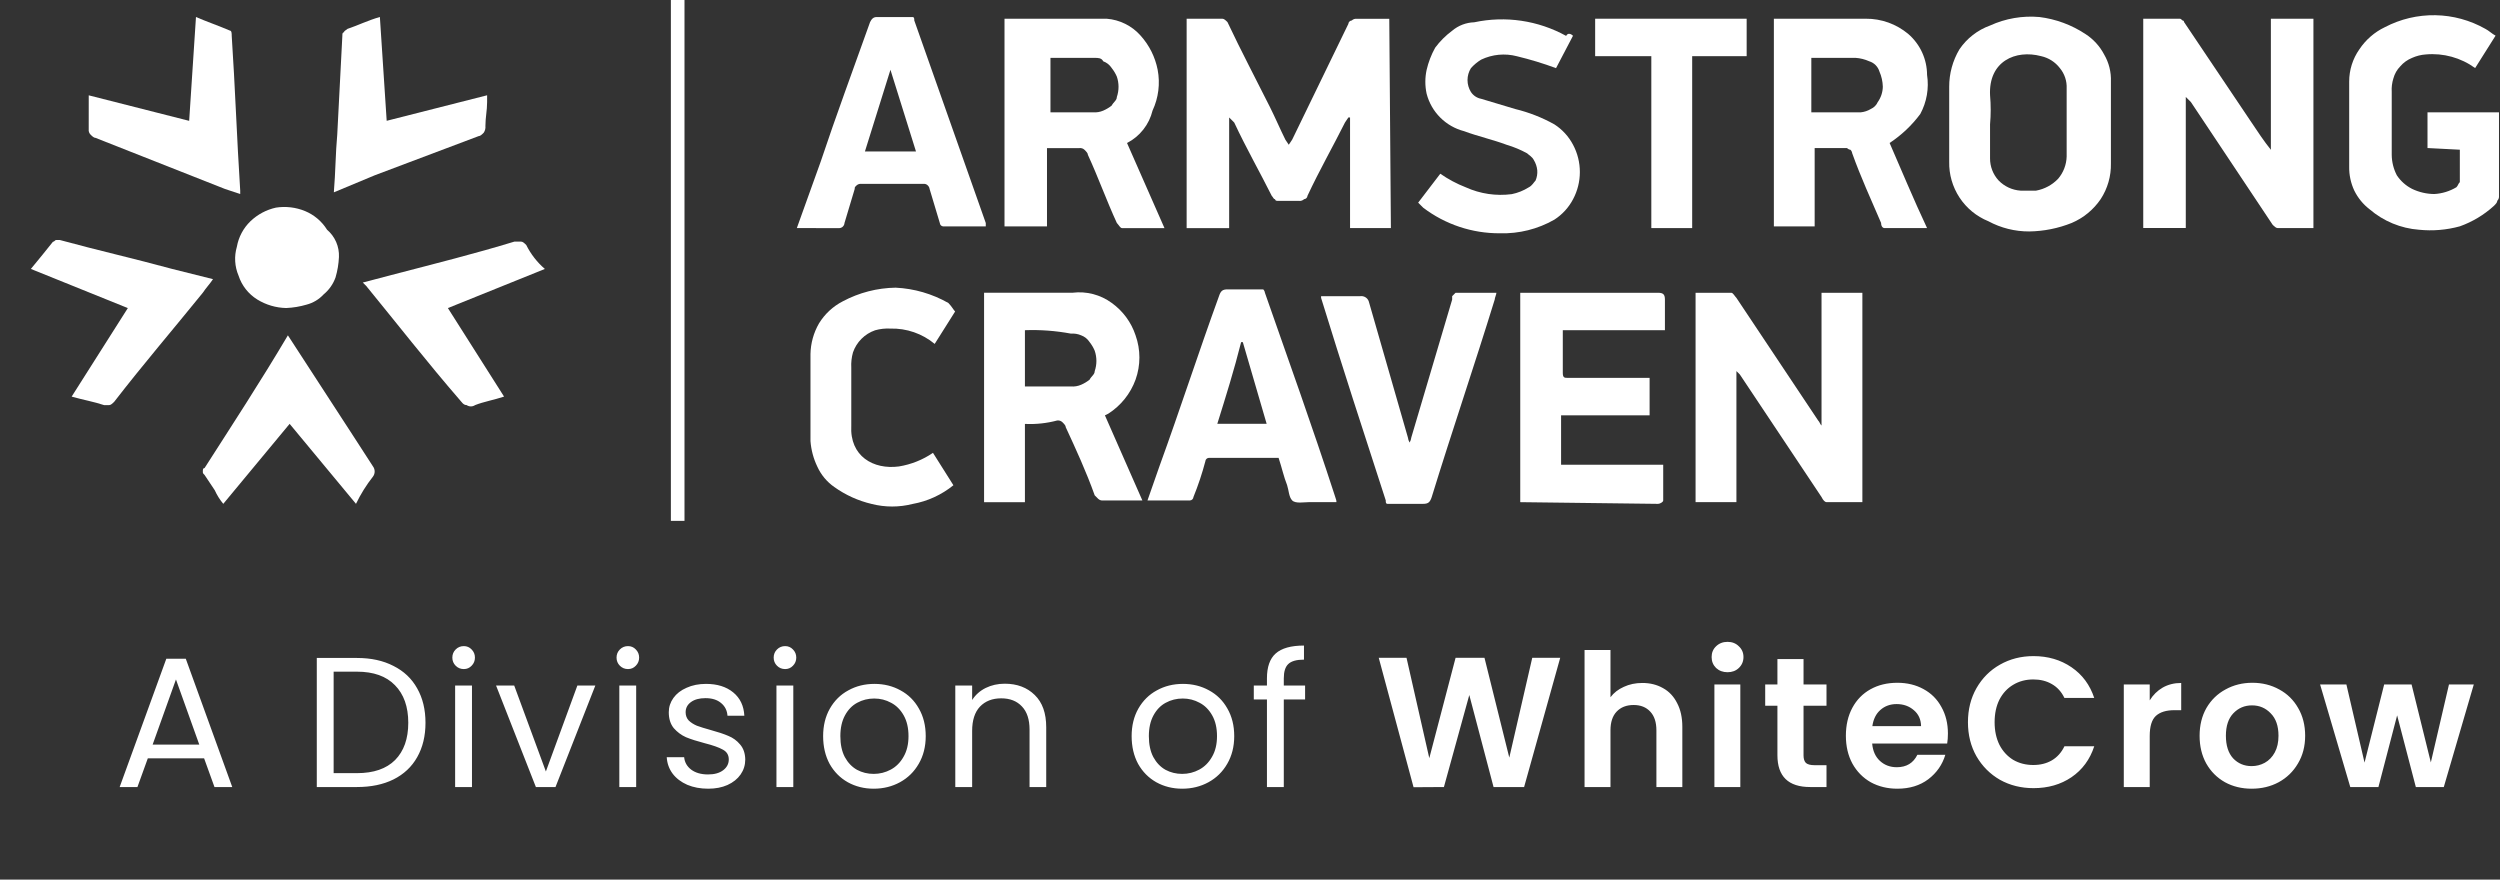<svg width="162" height="57" viewBox="0 0 162 57" fill="none" xmlns="http://www.w3.org/2000/svg">
<rect x="0" y="0" width="162" height="57" fill="#333333" stroke="none"/>
<g clip-path="url(#clip0_1926_553)">
<path d="M21.633 12.464C21.743 11.14 21.743 9.927 21.854 8.714C21.964 6.614 22.075 4.523 22.185 2.314C22.185 2.204 22.185 2.093 22.295 2.093C22.295 1.983 22.405 1.983 22.516 1.872C23.178 1.651 23.84 1.321 24.616 1.1L25.057 7.828L31.565 6.174V6.615C31.565 7.167 31.455 7.608 31.455 8.159C31.471 8.314 31.433 8.471 31.345 8.6C31.235 8.71 31.124 8.821 31.014 8.821L24.286 11.358L21.633 12.464Z" fill="white"/>
<path d="M18.655 21.729L22.955 28.347C23.396 29.009 23.727 29.56 24.168 30.222C24.24 30.317 24.278 30.434 24.278 30.553C24.278 30.672 24.24 30.788 24.168 30.884C23.738 31.43 23.369 32.022 23.068 32.649L18.768 27.465L14.468 32.649C14.245 32.381 14.059 32.084 13.916 31.767L13.254 30.774C13.144 30.664 13.144 30.664 13.144 30.553C13.144 30.442 13.144 30.332 13.254 30.332C15.019 27.575 16.894 24.707 18.654 21.732L18.655 21.729Z" fill="white"/>
<path d="M2 17.427C2.551 16.765 2.993 16.214 3.434 15.662C3.544 15.662 3.544 15.552 3.655 15.552H3.876C6.303 16.214 8.729 16.765 11.156 17.427L13.803 18.089C13.582 18.42 13.362 18.64 13.141 18.971C11.266 21.287 9.281 23.604 7.405 26.03C7.295 26.14 7.184 26.251 7.074 26.251H6.743C6.081 26.03 5.419 25.92 4.643 25.7L8.283 19.964L2 17.427Z" fill="white"/>
<path d="M35.308 17.428L29.023 19.963L32.663 25.699C32.001 25.92 31.339 26.03 30.788 26.25C30.707 26.305 30.611 26.335 30.512 26.335C30.414 26.335 30.318 26.305 30.237 26.25C30.016 26.25 29.906 26.029 29.796 25.919C27.696 23.492 25.715 20.956 23.73 18.529L23.509 18.308L25.609 17.757C28.146 17.095 30.793 16.433 33.33 15.657H33.771C33.881 15.657 33.992 15.767 34.102 15.878C34.397 16.47 34.807 16.997 35.308 17.428Z" fill="white"/>
<path d="M5.75 6.177L12.258 7.831L12.699 1.103C13.471 1.434 14.133 1.654 14.905 1.985C15.015 1.985 15.015 2.206 15.015 2.316C15.236 5.625 15.346 8.934 15.566 12.353V12.574L14.573 12.243L6.19 8.934C6.08 8.934 5.969 8.824 5.859 8.713C5.817 8.67 5.786 8.617 5.767 8.56C5.747 8.503 5.741 8.442 5.749 8.382C5.75 7.503 5.75 6.839 5.75 6.177Z" fill="white"/>
<path d="M21.964 16.653C21.944 17.102 21.87 17.547 21.743 17.977C21.59 18.407 21.323 18.787 20.971 19.077C20.675 19.398 20.293 19.628 19.871 19.739C19.44 19.866 18.996 19.941 18.547 19.96C17.884 19.947 17.237 19.756 16.672 19.408C16.098 19.053 15.668 18.506 15.459 17.864C15.206 17.271 15.167 16.608 15.349 15.989C15.461 15.359 15.77 14.78 16.231 14.335C16.691 13.895 17.263 13.59 17.885 13.453C18.518 13.356 19.166 13.432 19.76 13.674C20.354 13.918 20.855 14.342 21.194 14.887C21.448 15.104 21.65 15.375 21.783 15.681C21.916 15.987 21.978 16.32 21.964 16.653Z" fill="white"/>
<path d="M90.13 14.78H87.483V7.613H87.373L87.152 7.944C86.38 9.488 85.498 11.032 84.725 12.687C84.721 12.744 84.697 12.798 84.656 12.839C84.615 12.88 84.561 12.904 84.504 12.908C84.461 12.95 84.408 12.981 84.351 13C84.294 13.019 84.233 13.025 84.173 13.018H82.849C82.739 13.018 82.628 13.018 82.628 12.908C82.518 12.908 82.518 12.798 82.407 12.687C81.635 11.143 80.753 9.599 79.98 7.944L79.649 7.613V14.782H76.894V1.213H79.21C79.32 1.213 79.431 1.323 79.541 1.434C80.423 3.309 81.416 5.184 82.298 6.949C82.629 7.611 82.96 8.383 83.291 9.049L83.512 9.38L83.733 9.049L87.373 1.549C87.377 1.492 87.401 1.437 87.442 1.397C87.483 1.356 87.537 1.332 87.594 1.328C87.638 1.286 87.69 1.254 87.747 1.235C87.804 1.216 87.865 1.21 87.925 1.218H90.025L90.13 14.78Z" fill="white"/>
<path d="M138.992 1.213H141.198C141.308 1.213 141.308 1.213 141.419 1.323C141.434 1.323 141.448 1.325 141.462 1.331C141.475 1.336 141.487 1.344 141.497 1.355C141.508 1.365 141.516 1.377 141.521 1.39C141.527 1.404 141.529 1.418 141.529 1.433L145.829 7.833C146.27 8.495 146.711 9.157 147.153 9.708V1.213H149.91V14.78H147.594C147.484 14.78 147.373 14.67 147.263 14.559L141.97 6.613L141.639 6.282V14.775H138.882V1.213H138.992Z" fill="white"/>
<path d="M112.52 24.046V32.539H109.873V18.972H112.189C112.299 18.972 112.41 19.193 112.52 19.303L117.814 27.245C117.924 27.355 117.924 27.466 118.035 27.576V18.972H120.682V32.539H118.366C118.256 32.539 118.146 32.429 118.035 32.208L112.741 24.266L112.52 24.046Z" fill="white"/>
<path d="M65.202 1.213H71.71C72.56 1.279 73.352 1.674 73.916 2.313C74.475 2.936 74.855 3.698 75.016 4.519C75.187 5.414 75.071 6.34 74.685 7.166C74.576 7.614 74.372 8.034 74.087 8.396C73.802 8.759 73.441 9.055 73.031 9.266L75.458 14.781H72.703C72.593 14.781 72.482 14.56 72.372 14.45C71.71 13.016 71.159 11.472 70.497 10.038C70.497 9.928 70.387 9.817 70.276 9.707C70.233 9.665 70.18 9.633 70.123 9.614C70.066 9.595 70.005 9.589 69.945 9.597H67.845V14.671H65.092V1.213H65.202ZM67.959 7.279H70.827C71.053 7.296 71.281 7.259 71.489 7.169C71.687 7.084 71.872 6.972 72.04 6.838C72.15 6.617 72.371 6.507 72.371 6.287C72.518 5.858 72.518 5.392 72.371 4.963C72.286 4.765 72.174 4.58 72.04 4.412C71.91 4.208 71.716 4.053 71.489 3.971C71.379 3.75 71.158 3.75 70.938 3.75H68.07V7.28L67.959 7.279Z" fill="white"/>
<path d="M66.415 27.469V32.543H63.768V18.969H69.504C70.403 18.858 71.311 19.095 72.041 19.631C72.765 20.15 73.306 20.885 73.585 21.731C73.916 22.658 73.916 23.672 73.585 24.599C73.255 25.508 72.635 26.284 71.82 26.805L71.599 26.915L74.026 32.43H71.489C71.429 32.438 71.368 32.432 71.311 32.413C71.254 32.394 71.202 32.362 71.158 32.32L70.937 32.099C70.386 30.555 69.724 29.121 69.062 27.687C69.062 27.577 68.952 27.466 68.841 27.356C68.798 27.314 68.745 27.283 68.688 27.264C68.631 27.245 68.57 27.239 68.51 27.246C67.828 27.429 67.121 27.504 66.415 27.469ZM66.415 21.403V25.043H69.393C69.619 25.061 69.847 25.023 70.055 24.933C70.253 24.848 70.438 24.736 70.606 24.602C70.716 24.381 70.937 24.271 70.937 24.051C71.084 23.622 71.084 23.156 70.937 22.727C70.853 22.527 70.742 22.339 70.607 22.169C70.477 21.966 70.283 21.811 70.056 21.728C69.848 21.638 69.62 21.601 69.394 21.618C68.413 21.435 67.414 21.361 66.416 21.397L66.415 21.403Z" fill="white"/>
<path d="M122.447 9.265C123.219 11.03 123.991 12.905 124.874 14.78H122.117C122.007 14.78 121.896 14.67 121.896 14.449C121.234 12.905 120.572 11.471 120.021 9.927C120.01 9.843 119.971 9.766 119.911 9.706C119.827 9.695 119.75 9.656 119.69 9.596H117.59V14.67H114.947V1.213H120.903C121.911 1.205 122.889 1.557 123.661 2.206C124.04 2.535 124.345 2.942 124.554 3.398C124.763 3.855 124.872 4.351 124.874 4.853C125.008 5.724 124.853 6.615 124.433 7.39C123.885 8.125 123.213 8.76 122.447 9.265ZM117.373 7.28H120.573C120.807 7.257 121.034 7.181 121.235 7.059C121.432 6.972 121.589 6.815 121.676 6.618C121.883 6.328 121.999 5.982 122.007 5.625C121.999 5.283 121.924 4.946 121.786 4.632C121.739 4.476 121.653 4.334 121.538 4.218C121.422 4.103 121.28 4.018 121.124 3.97C120.845 3.845 120.547 3.77 120.242 3.749H117.374V7.279L117.373 7.28Z" fill="white"/>
<path d="M126.308 8.052V5.625C126.305 4.771 126.534 3.932 126.97 3.198C127.451 2.486 128.147 1.946 128.955 1.654C129.956 1.196 131.059 1.006 132.155 1.103C133.219 1.235 134.239 1.612 135.133 2.203C135.645 2.532 136.063 2.988 136.346 3.527C136.659 4.061 136.812 4.674 136.787 5.292V10.586C136.805 11.407 136.574 12.214 136.125 12.902C135.661 13.586 135.01 14.122 134.25 14.446C133.373 14.798 132.438 14.985 131.493 14.998C130.569 15.002 129.659 14.774 128.846 14.336C128.082 14.026 127.43 13.491 126.977 12.802C126.524 12.113 126.29 11.303 126.308 10.478V8.052ZM128.955 8.052V10.258C128.951 10.789 129.149 11.301 129.507 11.692C129.886 12.084 130.397 12.32 130.941 12.354H131.934C132.482 12.255 132.984 11.985 133.368 11.582C133.709 11.181 133.903 10.675 133.919 10.148V5.735C133.943 5.254 133.785 4.782 133.478 4.411C133.177 4.019 132.748 3.746 132.265 3.639C130.611 3.198 128.846 3.97 128.956 6.176C129.011 6.8 129.011 7.427 128.956 8.051L128.955 8.052Z" fill="white"/>
<path d="M98.512 32.539V18.972H107.446C107.777 18.972 107.887 19.082 107.887 19.413V21.398H101.269V24.155C101.269 24.486 101.379 24.486 101.6 24.486H106.894V26.913H101.158V30.113H107.776V32.429C107.776 32.539 107.555 32.65 107.445 32.65L98.511 32.54L98.512 32.539Z" fill="white"/>
<path d="M157.302 9.593V7.28H161.935V12.68C161.942 12.74 161.936 12.801 161.917 12.858C161.898 12.915 161.867 12.967 161.825 13.011C161.825 13.121 161.715 13.232 161.604 13.342C160.964 13.925 160.214 14.375 159.398 14.666C158.537 14.903 157.639 14.978 156.751 14.887C155.57 14.798 154.449 14.334 153.551 13.563C153.131 13.24 152.791 12.825 152.558 12.35C152.332 11.867 152.219 11.339 152.227 10.806V5.293C152.225 4.541 152.456 3.808 152.889 3.193C153.301 2.575 153.872 2.079 154.543 1.759C155.551 1.232 156.674 0.967 157.811 0.986C158.948 1.005 160.062 1.309 161.051 1.869C161.272 1.979 161.492 2.2 161.713 2.31L160.389 4.41C159.464 3.738 158.327 3.425 157.189 3.528C156.884 3.549 156.586 3.624 156.307 3.749C156.009 3.868 155.744 4.057 155.535 4.301C155.325 4.517 155.173 4.782 155.094 5.073C155.003 5.358 154.966 5.657 154.984 5.955V10.036C154.989 10.497 155.102 10.951 155.315 11.36C155.564 11.735 155.906 12.039 156.308 12.242C156.756 12.456 157.246 12.569 157.742 12.573C158.249 12.544 158.741 12.393 159.176 12.132C159.286 12.022 159.286 11.911 159.397 11.801V9.701L157.302 9.593Z" fill="white"/>
<path d="M86.6 32.538H84.835C84.504 32.538 83.953 32.648 83.735 32.428C83.517 32.208 83.514 31.766 83.404 31.435C83.183 30.883 83.073 30.335 82.853 29.67H78.328C78.271 29.674 78.216 29.698 78.176 29.739C78.135 29.779 78.111 29.834 78.107 29.891C77.9 30.679 77.642 31.452 77.335 32.207C77.331 32.264 77.307 32.318 77.266 32.359C77.225 32.4 77.171 32.424 77.114 32.428H74.357L75.129 30.222C76.453 26.582 77.666 22.832 78.99 19.192C79.1 18.861 79.211 18.751 79.541 18.751H81.857C81.917 18.811 81.956 18.888 81.967 18.972C83.511 23.384 85.055 27.686 86.489 32.098C86.6 32.428 86.6 32.428 86.6 32.538ZM78.879 27.464H82.079L80.535 22.17H80.425C79.984 23.935 79.432 25.7 78.881 27.464H78.879Z" fill="white"/>
<path d="M51.635 14.78L53.179 10.48C54.172 7.502 55.279 4.524 56.379 1.435C56.489 1.214 56.6 1.104 56.82 1.104H59.135C59.245 1.104 59.245 1.214 59.245 1.325L63.878 14.451V14.672H61.121C61.064 14.668 61.01 14.644 60.969 14.603C60.928 14.562 60.904 14.508 60.9 14.451C60.679 13.679 60.459 13.017 60.238 12.245C60.227 12.161 60.188 12.084 60.128 12.024C60.071 11.961 59.992 11.922 59.907 11.914H55.826C55.766 11.906 55.705 11.912 55.648 11.931C55.591 11.951 55.538 11.982 55.495 12.024C55.385 12.134 55.385 12.134 55.385 12.245C55.164 13.017 54.944 13.679 54.723 14.451C54.718 14.537 54.681 14.618 54.62 14.68C54.559 14.741 54.478 14.777 54.392 14.782L51.635 14.78ZM57.701 4.522L56.047 9.816H59.356L57.701 4.522Z" fill="white"/>
<path d="M101.931 2.316L100.831 4.416C100.001 4.108 99.154 3.851 98.294 3.644C97.52 3.442 96.7 3.52 95.978 3.865C95.731 4.015 95.508 4.201 95.316 4.417C95.172 4.649 95.095 4.916 95.095 5.189C95.095 5.462 95.172 5.729 95.316 5.961C95.391 6.075 95.488 6.173 95.602 6.249C95.716 6.325 95.844 6.377 95.978 6.402C96.75 6.623 97.412 6.843 98.184 7.064C99.07 7.279 99.924 7.613 100.721 8.057C101.233 8.386 101.651 8.842 101.934 9.381C102.224 9.924 102.375 10.53 102.375 11.146C102.375 11.762 102.224 12.368 101.934 12.911C101.651 13.45 101.233 13.906 100.721 14.235C99.648 14.848 98.426 15.153 97.191 15.117C95.4 15.127 93.655 14.545 92.228 13.463L91.897 13.132L93.331 11.257C93.846 11.616 94.401 11.912 94.986 12.139C95.918 12.561 96.95 12.714 97.964 12.58C98.354 12.501 98.727 12.351 99.064 12.139C99.285 12.029 99.395 11.808 99.505 11.698C99.595 11.489 99.632 11.262 99.615 11.036C99.592 10.802 99.516 10.575 99.394 10.374C99.284 10.153 99.063 10.043 98.953 9.933C98.532 9.703 98.089 9.518 97.629 9.382C96.747 9.051 95.754 8.83 94.872 8.5C94.288 8.349 93.754 8.044 93.328 7.617C92.901 7.191 92.596 6.657 92.445 6.073C92.335 5.564 92.335 5.038 92.445 4.529C92.561 4.028 92.747 3.545 92.996 3.095C93.306 2.675 93.677 2.305 94.096 1.995C94.498 1.654 95.003 1.46 95.53 1.444C97.557 1.011 99.672 1.324 101.486 2.326C101.6 2.096 101.821 2.206 101.931 2.316Z" fill="white"/>
<path d="M91.343 28.678C91.402 28.577 91.439 28.464 91.453 28.347L94.1 19.413V19.192L94.21 19.082L94.32 18.972H96.967C96.967 19.082 96.857 19.303 96.857 19.413C95.533 23.713 94.1 27.906 92.776 32.208C92.666 32.539 92.555 32.649 92.225 32.649H89.907C89.797 32.649 89.797 32.539 89.797 32.428C88.363 28.016 86.929 23.604 85.606 19.302V19.192H88.143C88.259 19.176 88.377 19.2 88.477 19.26C88.578 19.32 88.654 19.413 88.694 19.523L91.231 28.347C91.245 28.464 91.283 28.577 91.343 28.678Z" fill="white"/>
<path d="M61.892 20.185L60.568 22.285C59.764 21.618 58.745 21.265 57.7 21.292C57.365 21.274 57.03 21.311 56.707 21.402C56.375 21.517 56.073 21.705 55.825 21.954C55.576 22.202 55.388 22.504 55.273 22.836C55.182 23.159 55.145 23.494 55.163 23.829V27.579C55.053 29.564 56.597 30.447 58.251 30.226C59.042 30.097 59.795 29.796 60.457 29.344L61.781 31.444C61.016 32.066 60.105 32.483 59.134 32.657C58.266 32.878 57.356 32.878 56.487 32.657C55.614 32.452 54.79 32.078 54.06 31.557C53.581 31.223 53.201 30.765 52.96 30.233C52.711 29.714 52.562 29.152 52.519 28.578V22.941C52.532 22.243 52.722 21.561 53.071 20.956C53.445 20.346 53.98 19.85 54.617 19.523C55.67 18.962 56.843 18.659 58.036 18.641C59.238 18.698 60.409 19.039 61.455 19.634C61.672 19.854 61.782 20.075 61.892 20.185Z" fill="white"/>
<path d="M107.006 3.64H103.366V1.213H113.183V3.64H109.653V14.78H107.006V3.64Z" fill="white"/>
<path d="M44.355 33.752H43.473V0H44.355V33.752Z" fill="white"/>
</g>
<path d="M13.226 49.14H9.578L8.906 51H7.754L10.778 42.684H12.038L15.05 51H13.898L13.226 49.14ZM12.914 48.252L11.402 44.028L9.89 48.252H12.914ZM23.132 42.636C24.044 42.636 24.832 42.808 25.496 43.152C26.168 43.488 26.68 43.972 27.032 44.604C27.392 45.236 27.572 45.98 27.572 46.836C27.572 47.692 27.392 48.436 27.032 49.068C26.68 49.692 26.168 50.172 25.496 50.508C24.832 50.836 24.044 51 23.132 51H20.528V42.636H23.132ZM23.132 50.1C24.212 50.1 25.036 49.816 25.604 49.248C26.172 48.672 26.456 47.868 26.456 46.836C26.456 45.796 26.168 44.984 25.592 44.4C25.024 43.816 24.204 43.524 23.132 43.524H21.62V50.1H23.132ZM30.056 43.356C29.848 43.356 29.672 43.284 29.528 43.14C29.384 42.996 29.312 42.82 29.312 42.612C29.312 42.404 29.384 42.228 29.528 42.084C29.672 41.94 29.848 41.868 30.056 41.868C30.256 41.868 30.424 41.94 30.56 42.084C30.704 42.228 30.776 42.404 30.776 42.612C30.776 42.82 30.704 42.996 30.56 43.14C30.424 43.284 30.256 43.356 30.056 43.356ZM30.584 44.424V51H29.492V44.424H30.584ZM35.373 49.992L37.413 44.424H38.577L35.997 51H34.725L32.145 44.424H33.321L35.373 49.992ZM40.696 43.356C40.488 43.356 40.312 43.284 40.168 43.14C40.024 42.996 39.952 42.82 39.952 42.612C39.952 42.404 40.024 42.228 40.168 42.084C40.312 41.94 40.488 41.868 40.696 41.868C40.896 41.868 41.064 41.94 41.2 42.084C41.344 42.228 41.416 42.404 41.416 42.612C41.416 42.82 41.344 42.996 41.2 43.14C41.064 43.284 40.896 43.356 40.696 43.356ZM41.224 44.424V51H40.132V44.424H41.224ZM45.893 51.108C45.389 51.108 44.937 51.024 44.537 50.856C44.137 50.68 43.821 50.44 43.589 50.136C43.357 49.824 43.229 49.468 43.205 49.068H44.333C44.365 49.396 44.517 49.664 44.789 49.872C45.069 50.08 45.433 50.184 45.881 50.184C46.297 50.184 46.625 50.092 46.865 49.908C47.105 49.724 47.225 49.492 47.225 49.212C47.225 48.924 47.097 48.712 46.841 48.576C46.585 48.432 46.189 48.292 45.653 48.156C45.165 48.028 44.765 47.9 44.453 47.772C44.149 47.636 43.885 47.44 43.661 47.184C43.445 46.92 43.337 46.576 43.337 46.152C43.337 45.816 43.437 45.508 43.637 45.228C43.837 44.948 44.121 44.728 44.489 44.568C44.857 44.4 45.277 44.316 45.749 44.316C46.477 44.316 47.065 44.5 47.513 44.868C47.961 45.236 48.201 45.74 48.233 46.38H47.141C47.117 46.036 46.977 45.76 46.721 45.552C46.473 45.344 46.137 45.24 45.713 45.24C45.321 45.24 45.009 45.324 44.777 45.492C44.545 45.66 44.429 45.88 44.429 46.152C44.429 46.368 44.497 46.548 44.633 46.692C44.777 46.828 44.953 46.94 45.161 47.028C45.377 47.108 45.673 47.2 46.049 47.304C46.521 47.432 46.905 47.56 47.201 47.688C47.497 47.808 47.749 47.992 47.957 48.24C48.173 48.488 48.285 48.812 48.293 49.212C48.293 49.572 48.193 49.896 47.993 50.184C47.793 50.472 47.509 50.7 47.141 50.868C46.781 51.028 46.365 51.108 45.893 51.108ZM50.878 43.356C50.67 43.356 50.494 43.284 50.35 43.14C50.206 42.996 50.134 42.82 50.134 42.612C50.134 42.404 50.206 42.228 50.35 42.084C50.494 41.94 50.67 41.868 50.878 41.868C51.078 41.868 51.246 41.94 51.382 42.084C51.526 42.228 51.598 42.404 51.598 42.612C51.598 42.82 51.526 42.996 51.382 43.14C51.246 43.284 51.078 43.356 50.878 43.356ZM51.406 44.424V51H50.314V44.424H51.406ZM56.615 51.108C55.999 51.108 55.439 50.968 54.935 50.688C54.439 50.408 54.047 50.012 53.759 49.5C53.479 48.98 53.339 48.38 53.339 47.7C53.339 47.028 53.483 46.436 53.771 45.924C54.067 45.404 54.467 45.008 54.971 44.736C55.475 44.456 56.039 44.316 56.663 44.316C57.287 44.316 57.851 44.456 58.355 44.736C58.859 45.008 59.255 45.4 59.543 45.912C59.839 46.424 59.987 47.02 59.987 47.7C59.987 48.38 59.835 48.98 59.531 49.5C59.235 50.012 58.831 50.408 58.319 50.688C57.807 50.968 57.239 51.108 56.615 51.108ZM56.615 50.148C57.007 50.148 57.375 50.056 57.719 49.872C58.063 49.688 58.339 49.412 58.547 49.044C58.763 48.676 58.871 48.228 58.871 47.7C58.871 47.172 58.767 46.724 58.559 46.356C58.351 45.988 58.079 45.716 57.743 45.54C57.407 45.356 57.043 45.264 56.651 45.264C56.251 45.264 55.883 45.356 55.547 45.54C55.219 45.716 54.955 45.988 54.755 46.356C54.555 46.724 54.455 47.172 54.455 47.7C54.455 48.236 54.551 48.688 54.743 49.056C54.943 49.424 55.207 49.7 55.535 49.884C55.863 50.06 56.223 50.148 56.615 50.148ZM65.107 44.304C65.907 44.304 66.555 44.548 67.051 45.036C67.547 45.516 67.795 46.212 67.795 47.124V51H66.715V47.28C66.715 46.624 66.551 46.124 66.223 45.78C65.895 45.428 65.447 45.252 64.879 45.252C64.303 45.252 63.843 45.432 63.499 45.792C63.163 46.152 62.995 46.676 62.995 47.364V51H61.903V44.424H62.995V45.36C63.211 45.024 63.503 44.764 63.871 44.58C64.247 44.396 64.659 44.304 65.107 44.304ZM76.606 51.108C75.99 51.108 75.43 50.968 74.926 50.688C74.43 50.408 74.038 50.012 73.75 49.5C73.47 48.98 73.33 48.38 73.33 47.7C73.33 47.028 73.474 46.436 73.762 45.924C74.058 45.404 74.458 45.008 74.962 44.736C75.466 44.456 76.03 44.316 76.654 44.316C77.278 44.316 77.842 44.456 78.346 44.736C78.85 45.008 79.246 45.4 79.534 45.912C79.83 46.424 79.978 47.02 79.978 47.7C79.978 48.38 79.826 48.98 79.522 49.5C79.226 50.012 78.822 50.408 78.31 50.688C77.798 50.968 77.23 51.108 76.606 51.108ZM76.606 50.148C76.998 50.148 77.366 50.056 77.71 49.872C78.054 49.688 78.33 49.412 78.538 49.044C78.754 48.676 78.862 48.228 78.862 47.7C78.862 47.172 78.758 46.724 78.55 46.356C78.342 45.988 78.07 45.716 77.734 45.54C77.398 45.356 77.034 45.264 76.642 45.264C76.242 45.264 75.874 45.356 75.538 45.54C75.21 45.716 74.946 45.988 74.746 46.356C74.546 46.724 74.446 47.172 74.446 47.7C74.446 48.236 74.542 48.688 74.734 49.056C74.934 49.424 75.198 49.7 75.526 49.884C75.854 50.06 76.214 50.148 76.606 50.148ZM84.57 45.324H83.19V51H82.098V45.324H81.246V44.424H82.098V43.956C82.098 43.22 82.286 42.684 82.662 42.348C83.046 42.004 83.658 41.832 84.498 41.832V42.744C84.018 42.744 83.678 42.84 83.478 43.032C83.286 43.216 83.19 43.524 83.19 43.956V44.424H84.57V45.324ZM101.102 42.624L98.762 51H96.782L95.21 45.036L93.566 51L91.598 51.012L89.342 42.624H91.142L92.618 49.128L94.322 42.624H96.194L97.802 49.092L99.29 42.624H101.102ZM106.423 44.256C106.927 44.256 107.375 44.368 107.767 44.592C108.159 44.808 108.463 45.132 108.679 45.564C108.903 45.988 109.015 46.5 109.015 47.1V51H107.335V47.328C107.335 46.8 107.203 46.396 106.939 46.116C106.675 45.828 106.315 45.684 105.859 45.684C105.395 45.684 105.027 45.828 104.755 46.116C104.491 46.396 104.359 46.8 104.359 47.328V51H102.679V42.12H104.359V45.18C104.575 44.892 104.863 44.668 105.223 44.508C105.583 44.34 105.983 44.256 106.423 44.256ZM111.945 43.56C111.649 43.56 111.401 43.468 111.201 43.284C111.009 43.092 110.913 42.856 110.913 42.576C110.913 42.296 111.009 42.064 111.201 41.88C111.401 41.688 111.649 41.592 111.945 41.592C112.241 41.592 112.485 41.688 112.677 41.88C112.877 42.064 112.977 42.296 112.977 42.576C112.977 42.856 112.877 43.092 112.677 43.284C112.485 43.468 112.241 43.56 111.945 43.56ZM112.773 44.352V51H111.093V44.352H112.773ZM116.869 45.732V48.948C116.869 49.172 116.921 49.336 117.025 49.44C117.137 49.536 117.321 49.584 117.577 49.584H118.357V51H117.301C115.885 51 115.177 50.312 115.177 48.936V45.732H114.385V44.352H115.177V42.708H116.869V44.352H118.357V45.732H116.869ZM126.225 47.532C126.225 47.772 126.209 47.988 126.177 48.18H121.317C121.357 48.66 121.525 49.036 121.821 49.308C122.117 49.58 122.481 49.716 122.913 49.716C123.537 49.716 123.981 49.448 124.245 48.912H126.057C125.865 49.552 125.497 50.08 124.953 50.496C124.409 50.904 123.741 51.108 122.949 51.108C122.309 51.108 121.733 50.968 121.221 50.688C120.717 50.4 120.321 49.996 120.033 49.476C119.753 48.956 119.613 48.356 119.613 47.676C119.613 46.988 119.753 46.384 120.033 45.864C120.313 45.344 120.705 44.944 121.209 44.664C121.713 44.384 122.293 44.244 122.949 44.244C123.581 44.244 124.145 44.38 124.641 44.652C125.145 44.924 125.533 45.312 125.805 45.816C126.085 46.312 126.225 46.884 126.225 47.532ZM124.485 47.052C124.477 46.62 124.321 46.276 124.017 46.02C123.713 45.756 123.341 45.624 122.901 45.624C122.485 45.624 122.133 45.752 121.845 46.008C121.565 46.256 121.393 46.604 121.329 47.052H124.485ZM127.523 46.8C127.523 45.976 127.707 45.24 128.075 44.592C128.451 43.936 128.959 43.428 129.599 43.068C130.247 42.7 130.971 42.516 131.771 42.516C132.707 42.516 133.527 42.756 134.231 43.236C134.935 43.716 135.427 44.38 135.707 45.228H133.775C133.583 44.828 133.311 44.528 132.959 44.328C132.615 44.128 132.215 44.028 131.759 44.028C131.271 44.028 130.835 44.144 130.451 44.376C130.075 44.6 129.779 44.92 129.563 45.336C129.355 45.752 129.251 46.24 129.251 46.8C129.251 47.352 129.355 47.84 129.563 48.264C129.779 48.68 130.075 49.004 130.451 49.236C130.835 49.46 131.271 49.572 131.759 49.572C132.215 49.572 132.615 49.472 132.959 49.272C133.311 49.064 133.583 48.76 133.775 48.36H135.707C135.427 49.216 134.935 49.884 134.231 50.364C133.535 50.836 132.715 51.072 131.771 51.072C130.971 51.072 130.247 50.892 129.599 50.532C128.959 50.164 128.451 49.656 128.075 49.008C127.707 48.36 127.523 47.624 127.523 46.8ZM139.302 45.384C139.518 45.032 139.798 44.756 140.142 44.556C140.494 44.356 140.894 44.256 141.342 44.256V46.02H140.898C140.37 46.02 139.97 46.144 139.698 46.392C139.434 46.64 139.302 47.072 139.302 47.688V51H137.622V44.352H139.302V45.384ZM145.906 51.108C145.266 51.108 144.69 50.968 144.178 50.688C143.666 50.4 143.262 49.996 142.966 49.476C142.678 48.956 142.534 48.356 142.534 47.676C142.534 46.996 142.682 46.396 142.978 45.876C143.282 45.356 143.694 44.956 144.214 44.676C144.734 44.388 145.314 44.244 145.954 44.244C146.594 44.244 147.174 44.388 147.694 44.676C148.214 44.956 148.622 45.356 148.918 45.876C149.222 46.396 149.374 46.996 149.374 47.676C149.374 48.356 149.218 48.956 148.906 49.476C148.602 49.996 148.186 50.4 147.658 50.688C147.138 50.968 146.554 51.108 145.906 51.108ZM145.906 49.644C146.21 49.644 146.494 49.572 146.758 49.428C147.03 49.276 147.246 49.052 147.406 48.756C147.566 48.46 147.646 48.1 147.646 47.676C147.646 47.044 147.478 46.56 147.142 46.224C146.814 45.88 146.41 45.708 145.93 45.708C145.45 45.708 145.046 45.88 144.718 46.224C144.398 46.56 144.238 47.044 144.238 47.676C144.238 48.308 144.394 48.796 144.706 49.14C145.026 49.476 145.426 49.644 145.906 49.644ZM160.302 44.352L158.358 51H156.546L155.334 46.356L154.122 51H152.298L150.342 44.352H152.046L153.222 49.416L154.494 44.352H156.27L157.518 49.404L158.694 44.352H160.302Z" fill="white"/>
<defs>
<clipPath id="clip0_1926_553">
<rect width="159.935" height="33.752" fill="white" transform="translate(2)"/>
</clipPath>
</defs>
</svg>
